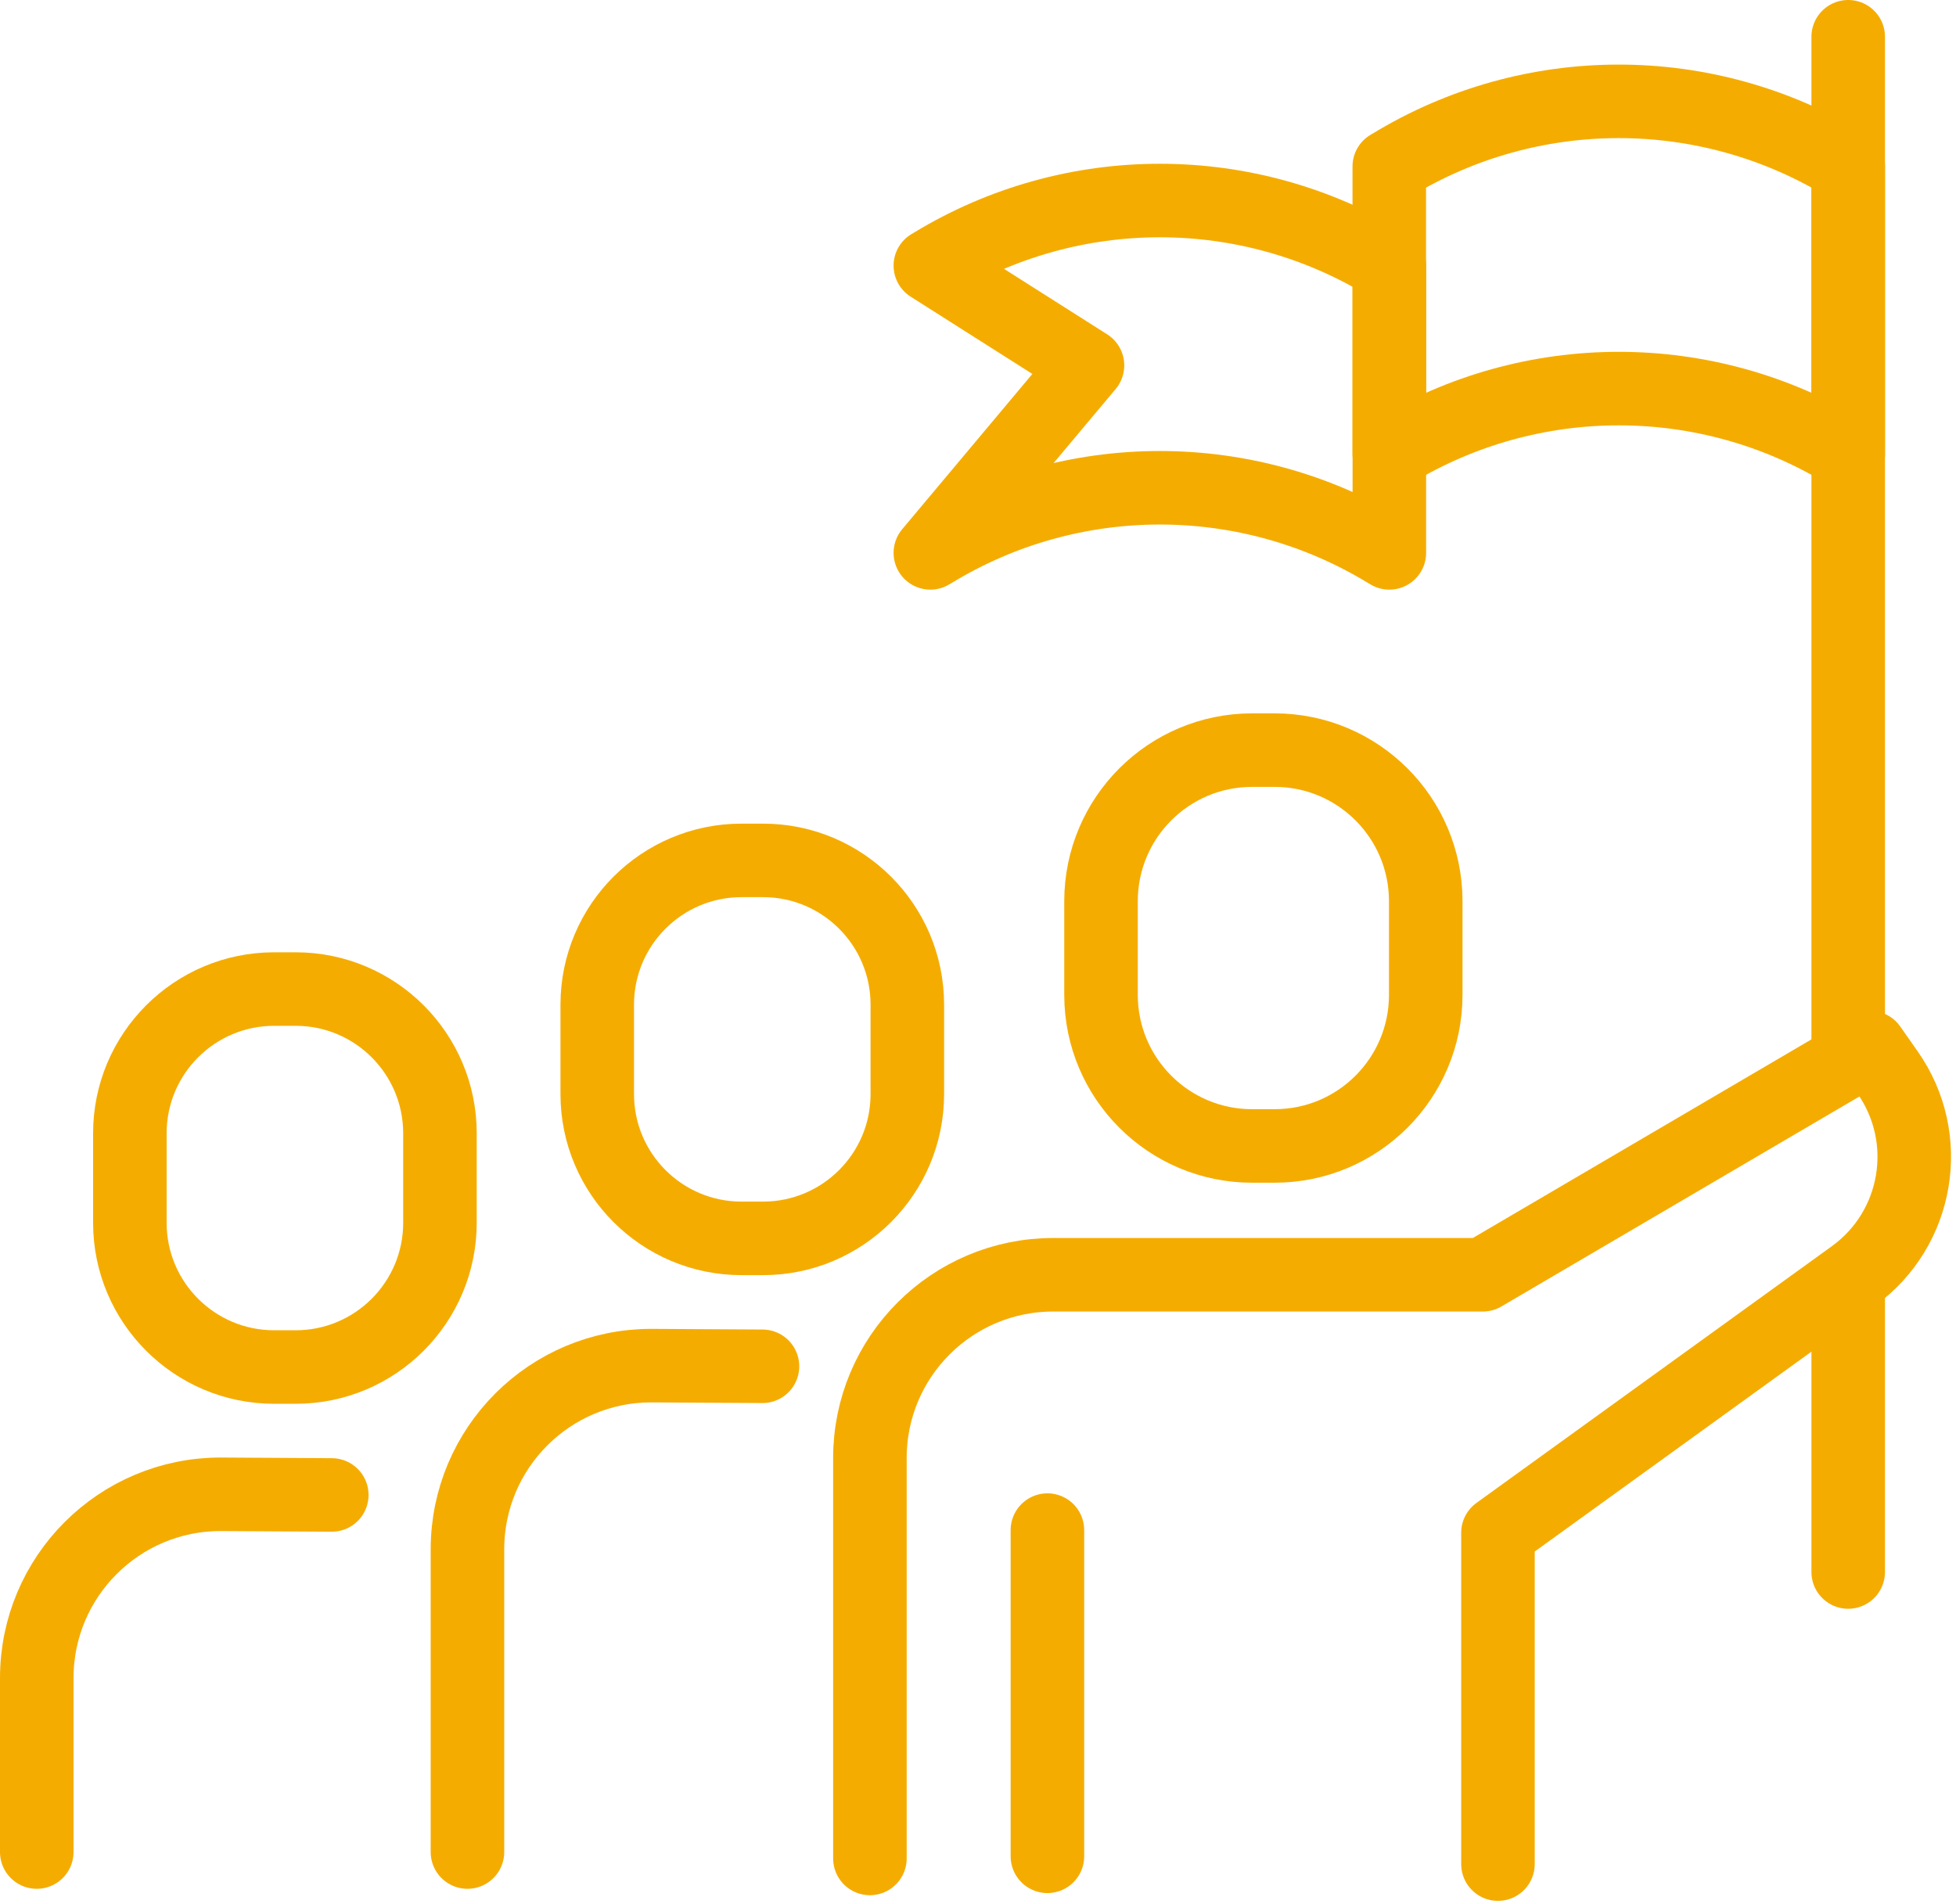 <svg width="266" height="259" viewBox="0 0 266 259" fill="none" xmlns="http://www.w3.org/2000/svg">
<g clip-path="url(#clip0_35_17)">
<path d="M142.44 252.49V208.12" stroke="#F5AC00" stroke-width="10" stroke-linecap="round" stroke-linejoin="round"/>
<path d="M118.3 252.78V198.32C118.3 184.55 129.46 173.39 143.23 173.39H201.65L254.32 142.49L256.69 145.87C262.98 154.82 260.9 167.17 252.03 173.57L203.71 208.48V253.55" stroke="#F5AC00" stroke-width="10" stroke-linecap="round" stroke-linejoin="round"/>
<path d="M173.34 102.03H170.28C158.931 102.03 149.73 111.231 149.73 122.58V135.32C149.73 146.669 158.931 155.87 170.28 155.87H173.34C184.689 155.87 193.89 146.669 193.89 135.32V122.58C193.89 111.231 184.689 102.03 173.34 102.03Z" stroke="#F5AC00" stroke-width="10" stroke-linecap="round" stroke-linejoin="round"/>
<path d="M251.34 142.2V5" stroke="#F5AC00" stroke-width="10" stroke-linecap="round" stroke-linejoin="round"/>
<path d="M188.93 61.71L189.27 61.51C208.23 49.97 232.05 49.97 251.01 61.51L251.35 61.71V22.64L251.01 22.44C232.05 10.9 208.23 10.9 189.27 22.44L188.93 22.64V61.71Z" stroke="#F5AC00" stroke-width="10" stroke-linecap="round" stroke-linejoin="round"/>
<path d="M126.52 75.2L126.86 75C145.82 63.46 169.64 63.46 188.6 75L188.94 75.2V36.13L188.6 35.93C169.64 24.39 145.82 24.39 126.86 35.93L126.52 36.13L147.89 49.7L126.52 75.2Z" stroke="#F5AC00" stroke-width="10" stroke-linecap="round" stroke-linejoin="round"/>
<path d="M103.77 168.44H100.84C90.01 168.44 81.22 159.65 81.22 148.82V136.65C81.22 125.82 90.01 117.03 100.84 117.03H103.77C114.6 117.03 123.39 125.82 123.39 136.65V148.82C123.39 159.65 114.6 168.44 103.77 168.44Z" stroke="#F5AC00" stroke-width="10" stroke-linecap="round" stroke-linejoin="round"/>
<path d="M103.69 185.84L88.6 185.75C74.78 185.73 63.57 196.93 63.57 210.75V251.91" stroke="#F5AC00" stroke-width="10" stroke-linecap="round" stroke-linejoin="round"/>
<path d="M40.21 185.94H37.28C26.45 185.94 17.66 177.15 17.66 166.32L17.66 154.15C17.66 143.32 26.45 134.53 37.28 134.53H40.21C51.04 134.53 59.83 143.32 59.83 154.15L59.83 166.32C59.83 177.15 51.04 185.94 40.21 185.94Z" stroke="#F5AC00" stroke-width="10" stroke-linecap="round" stroke-linejoin="round"/>
<path d="M45.12 203.34L30.03 203.25C16.21 203.23 5 214.43 5 228.25V251.91" stroke="#F5AC00" stroke-width="10" stroke-linecap="round" stroke-linejoin="round"/>
<path d="M251.34 174.45V213.82" stroke="#F5AC00" stroke-width="10" stroke-linecap="round" stroke-linejoin="round"/>
</g>
<defs>
<clipPath id="clip0_35_17">
<rect width="265.32" height="258.55" fill="white"/>
</clipPath>
</defs>
</svg>
